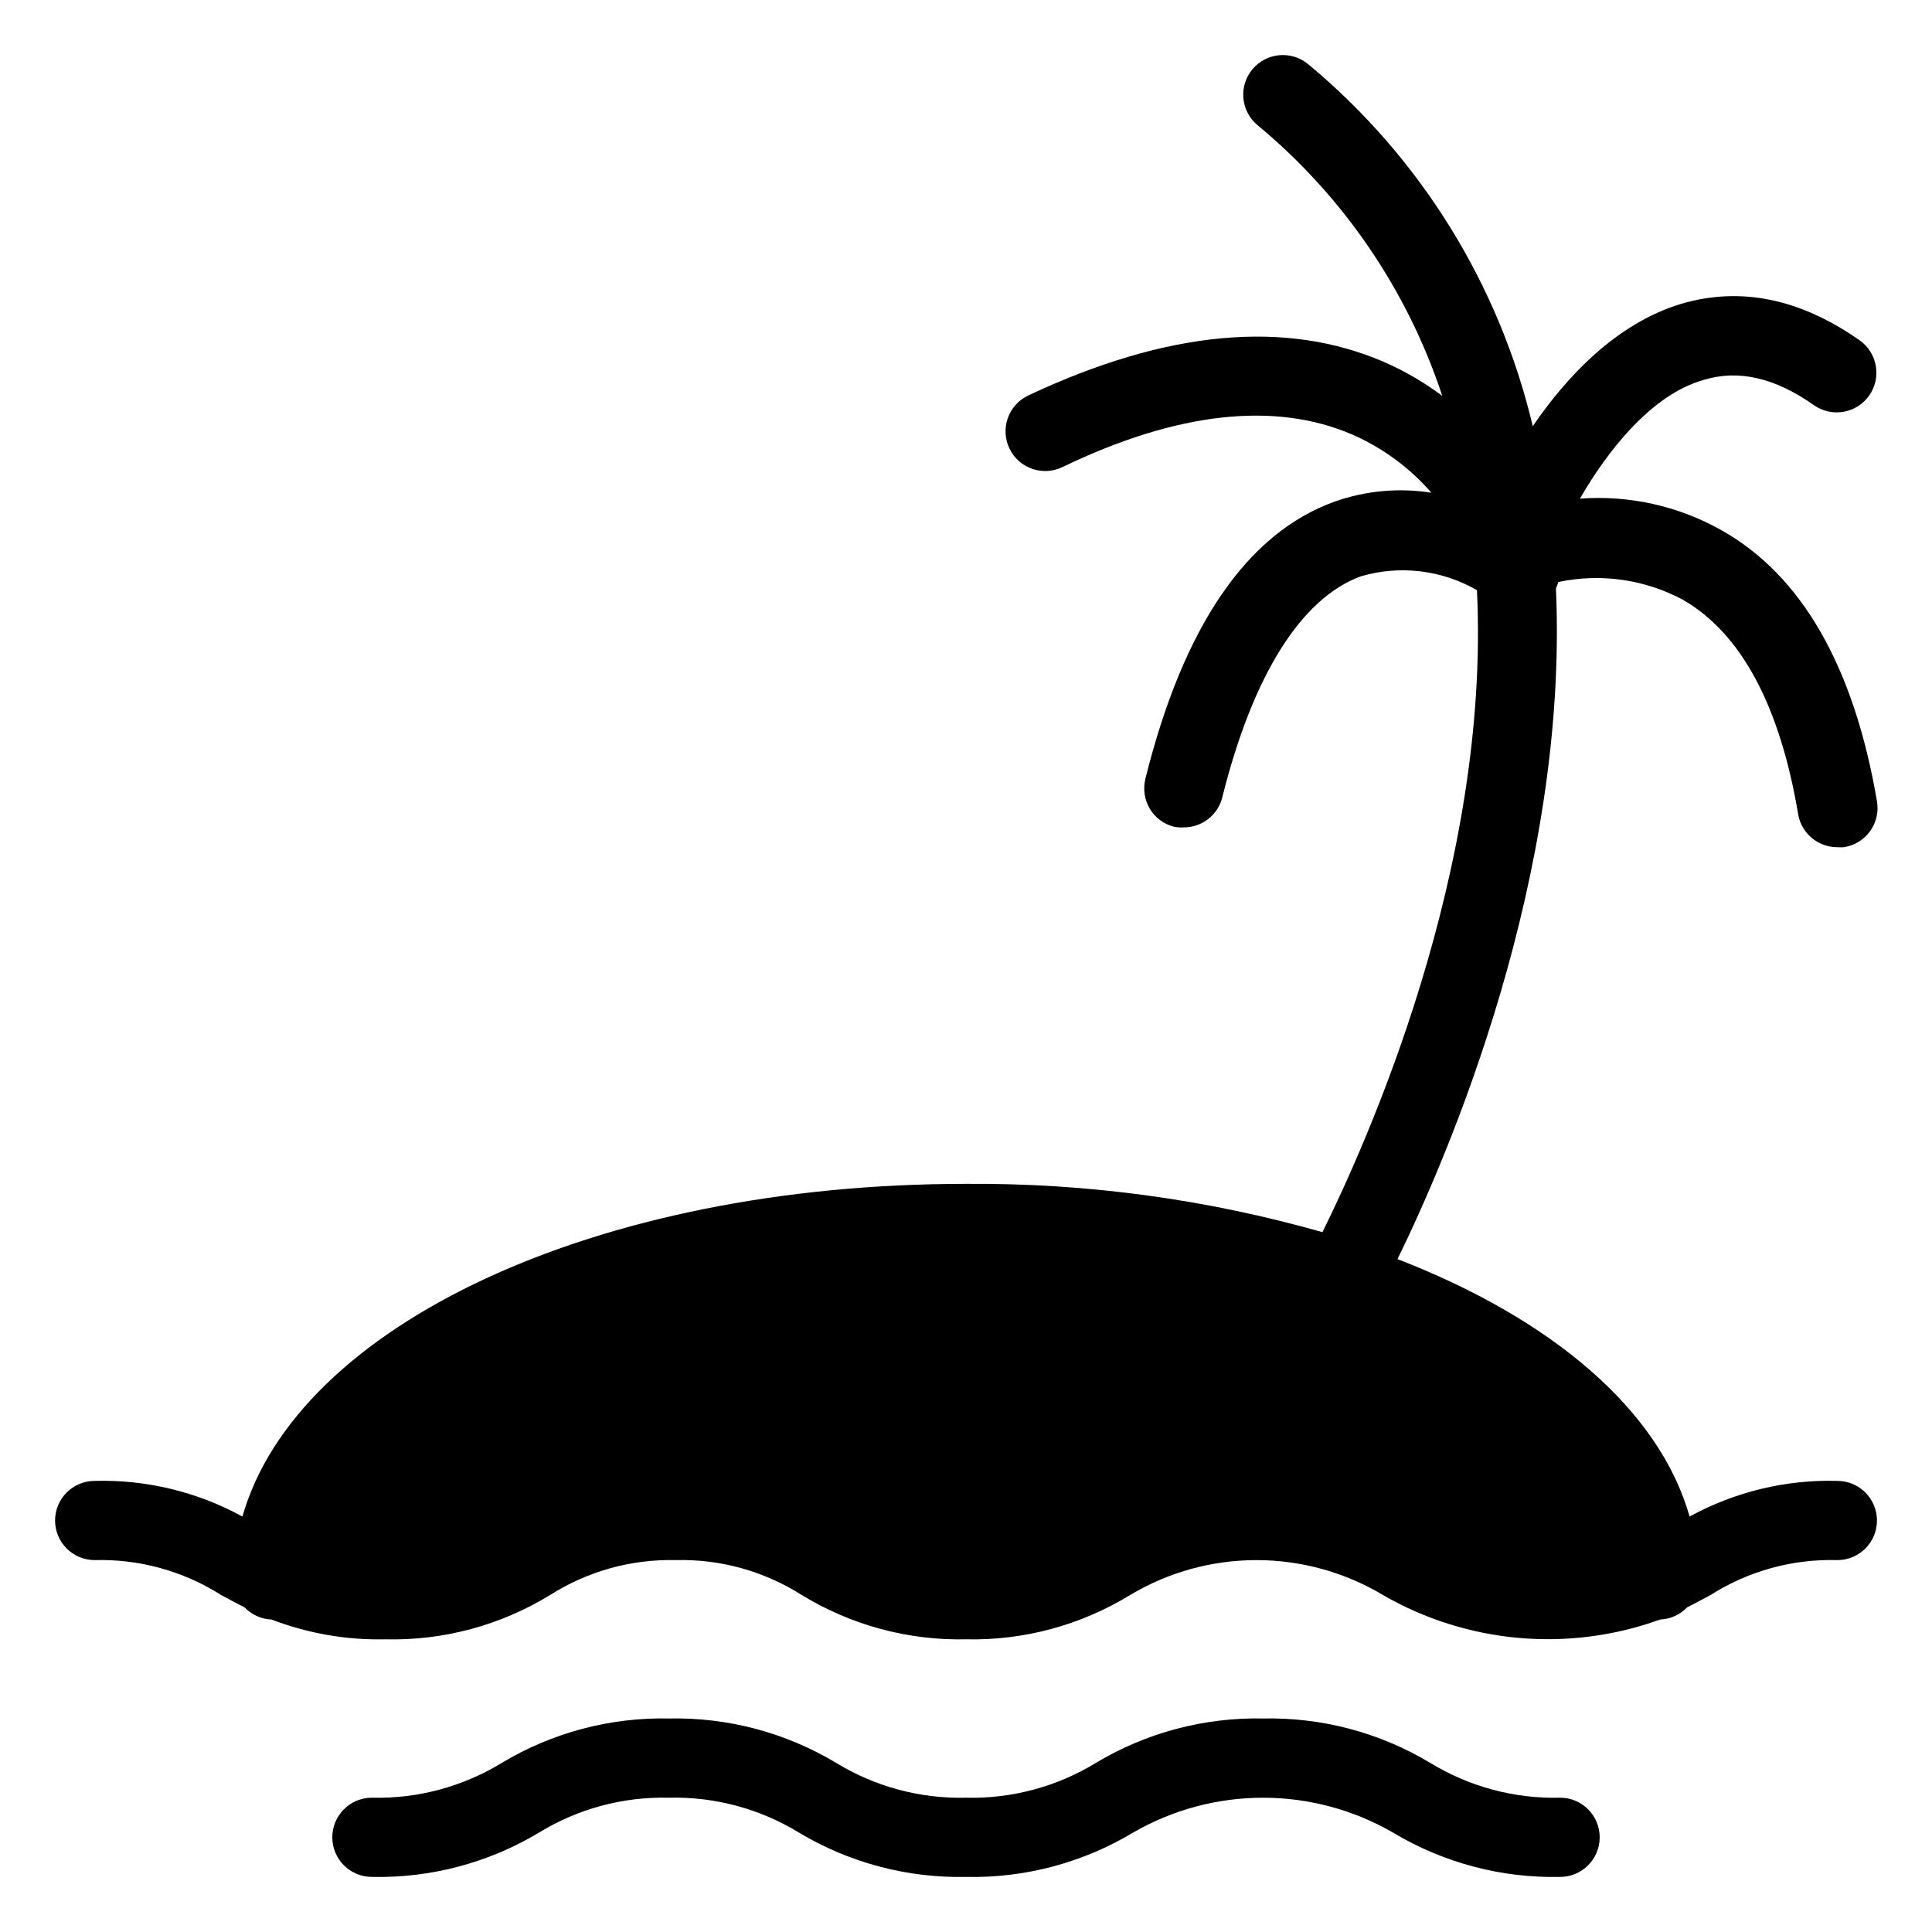 <?xml version="1.0" encoding="UTF-8"?>
<!-- Uploaded to: SVG Repo, www.svgrepo.com, Generator: SVG Repo Mixer Tools -->
<svg fill="#000000" width="800px" height="800px" version="1.1" viewBox="144 144 512 512" xmlns="http://www.w3.org/2000/svg">
 <g>
  <path d="m630.91 536.45c-13.656-0.375-27.168 2.887-39.148 9.449-8.082-28.445-36.734-52.48-77.41-68.223 13.383-27.344 45.395-101.5 41.984-177.75v-0.004c0.258-0.539 0.469-1.102 0.629-1.68 11.234-2.379 22.949-0.707 33.062 4.723 15.43 8.922 25.715 28.129 30.543 57.047h0.004c0.957 4.949 5.297 8.52 10.336 8.504 0.578 0.051 1.156 0.051 1.734 0 2.801-0.426 5.312-1.961 6.961-4.266 1.652-2.301 2.301-5.176 1.801-7.965-6.086-35.582-19.891-59.773-41.145-71.738-11.418-6.453-24.496-9.375-37.574-8.398 7.031-12.176 18.684-27.5 32.852-31.488 9.238-2.781 18.789-0.578 29.18 6.719 4.754 3.332 11.309 2.18 14.641-2.57 3.336-4.754 2.184-11.309-2.57-14.645-15.742-11.02-31.488-14.273-47.23-9.656-17.371 5.246-30.543 19.523-39.359 32.434h-0.004c-8.895-37.562-29.766-71.215-59.457-95.883-2.133-1.793-4.887-2.668-7.664-2.434-2.773 0.234-5.34 1.566-7.137 3.695-3.738 4.434-3.176 11.059 1.258 14.801 22.766 18.844 39.758 43.727 49.02 71.789-4.738-3.539-9.863-6.531-15.273-8.918-26.238-11.387-57.727-8.449-94.465 8.816-2.519 1.195-4.461 3.344-5.394 5.973-0.934 2.629-0.789 5.519 0.41 8.039 2.492 5.246 8.766 7.477 14.012 4.984 30.598-14.746 56.469-17.422 76.832-8.66 8.055 3.523 15.227 8.793 20.992 15.43-8.562-1.348-17.324-0.555-25.508 2.309-23.25 8.293-40.199 32.957-50.277 73.473h0.004c-0.684 2.699-0.266 5.562 1.16 7.953 1.426 2.394 3.746 4.121 6.449 4.801 0.848 0.152 1.711 0.203 2.57 0.156 4.809 0.004 9.004-3.262 10.18-7.922 8.133-32.59 20.992-52.848 36.734-58.621h0.004c10.324-3.023 21.434-1.699 30.754 3.672 3.621 73.895-29.441 146.84-40.938 170.14-30.719-8.738-62.527-13.051-94.461-12.805-98.297 0-177.33 37.574-191.76 88.168h-0.004c-11.98-6.562-25.492-9.824-39.148-9.449-5.797 0-10.496 4.699-10.496 10.496s4.699 10.496 10.496 10.496c11.832-0.32 23.488 2.894 33.48 9.238 1.996 1.051 4.039 2.203 6.191 3.254h0.004c1.883 1.977 4.461 3.144 7.188 3.254 9.605 3.688 19.84 5.469 30.125 5.246 15.402 0.383 30.582-3.699 43.715-11.754 9.918-6.293 21.477-9.508 33.223-9.238 11.812-0.32 23.453 2.898 33.43 9.238 13.094 8.008 28.211 12.086 43.559 11.754 15.328 0.34 30.43-3.742 43.504-11.754 10.121-6.047 21.691-9.238 33.484-9.238 11.789 0 23.359 3.191 33.48 9.238 22.332 12.898 49.223 15.281 73.473 6.508 2.731-0.109 5.309-1.277 7.191-3.254 2.152-1.051 4.199-2.203 6.191-3.254 10.023-6.363 21.719-9.578 33.586-9.238 5.797 0 10.496-4.699 10.496-10.496s-4.699-10.496-10.496-10.496z"/>
  <path d="m557.44 620.41c-12.125 0.301-24.078-2.906-34.426-9.234-13.359-8.02-28.715-12.094-44.293-11.758-15.578-0.328-30.93 3.746-44.293 11.758-10.348 6.328-22.301 9.535-34.426 9.234-12.129 0.301-24.082-2.906-34.43-9.234-13.359-8.02-28.715-12.094-44.293-11.758-15.578-0.336-30.934 3.738-44.293 11.758-10.348 6.328-22.301 9.535-34.426 9.234-5.797 0-10.496 4.699-10.496 10.496s4.699 10.496 10.496 10.496c15.578 0.34 30.934-3.738 44.293-11.754 10.348-6.332 22.301-9.539 34.426-9.238 12.125-0.301 24.082 2.906 34.43 9.238 13.363 8.008 28.715 12.082 44.293 11.754 15.574 0.34 30.93-3.738 44.293-11.754 10.465-6.051 22.34-9.234 34.426-9.234s23.961 3.184 34.426 9.234c13.363 8.016 28.719 12.094 44.293 11.754 5.797 0 10.496-4.699 10.496-10.496s-4.699-10.496-10.496-10.496z"/>
 </g>
</svg>